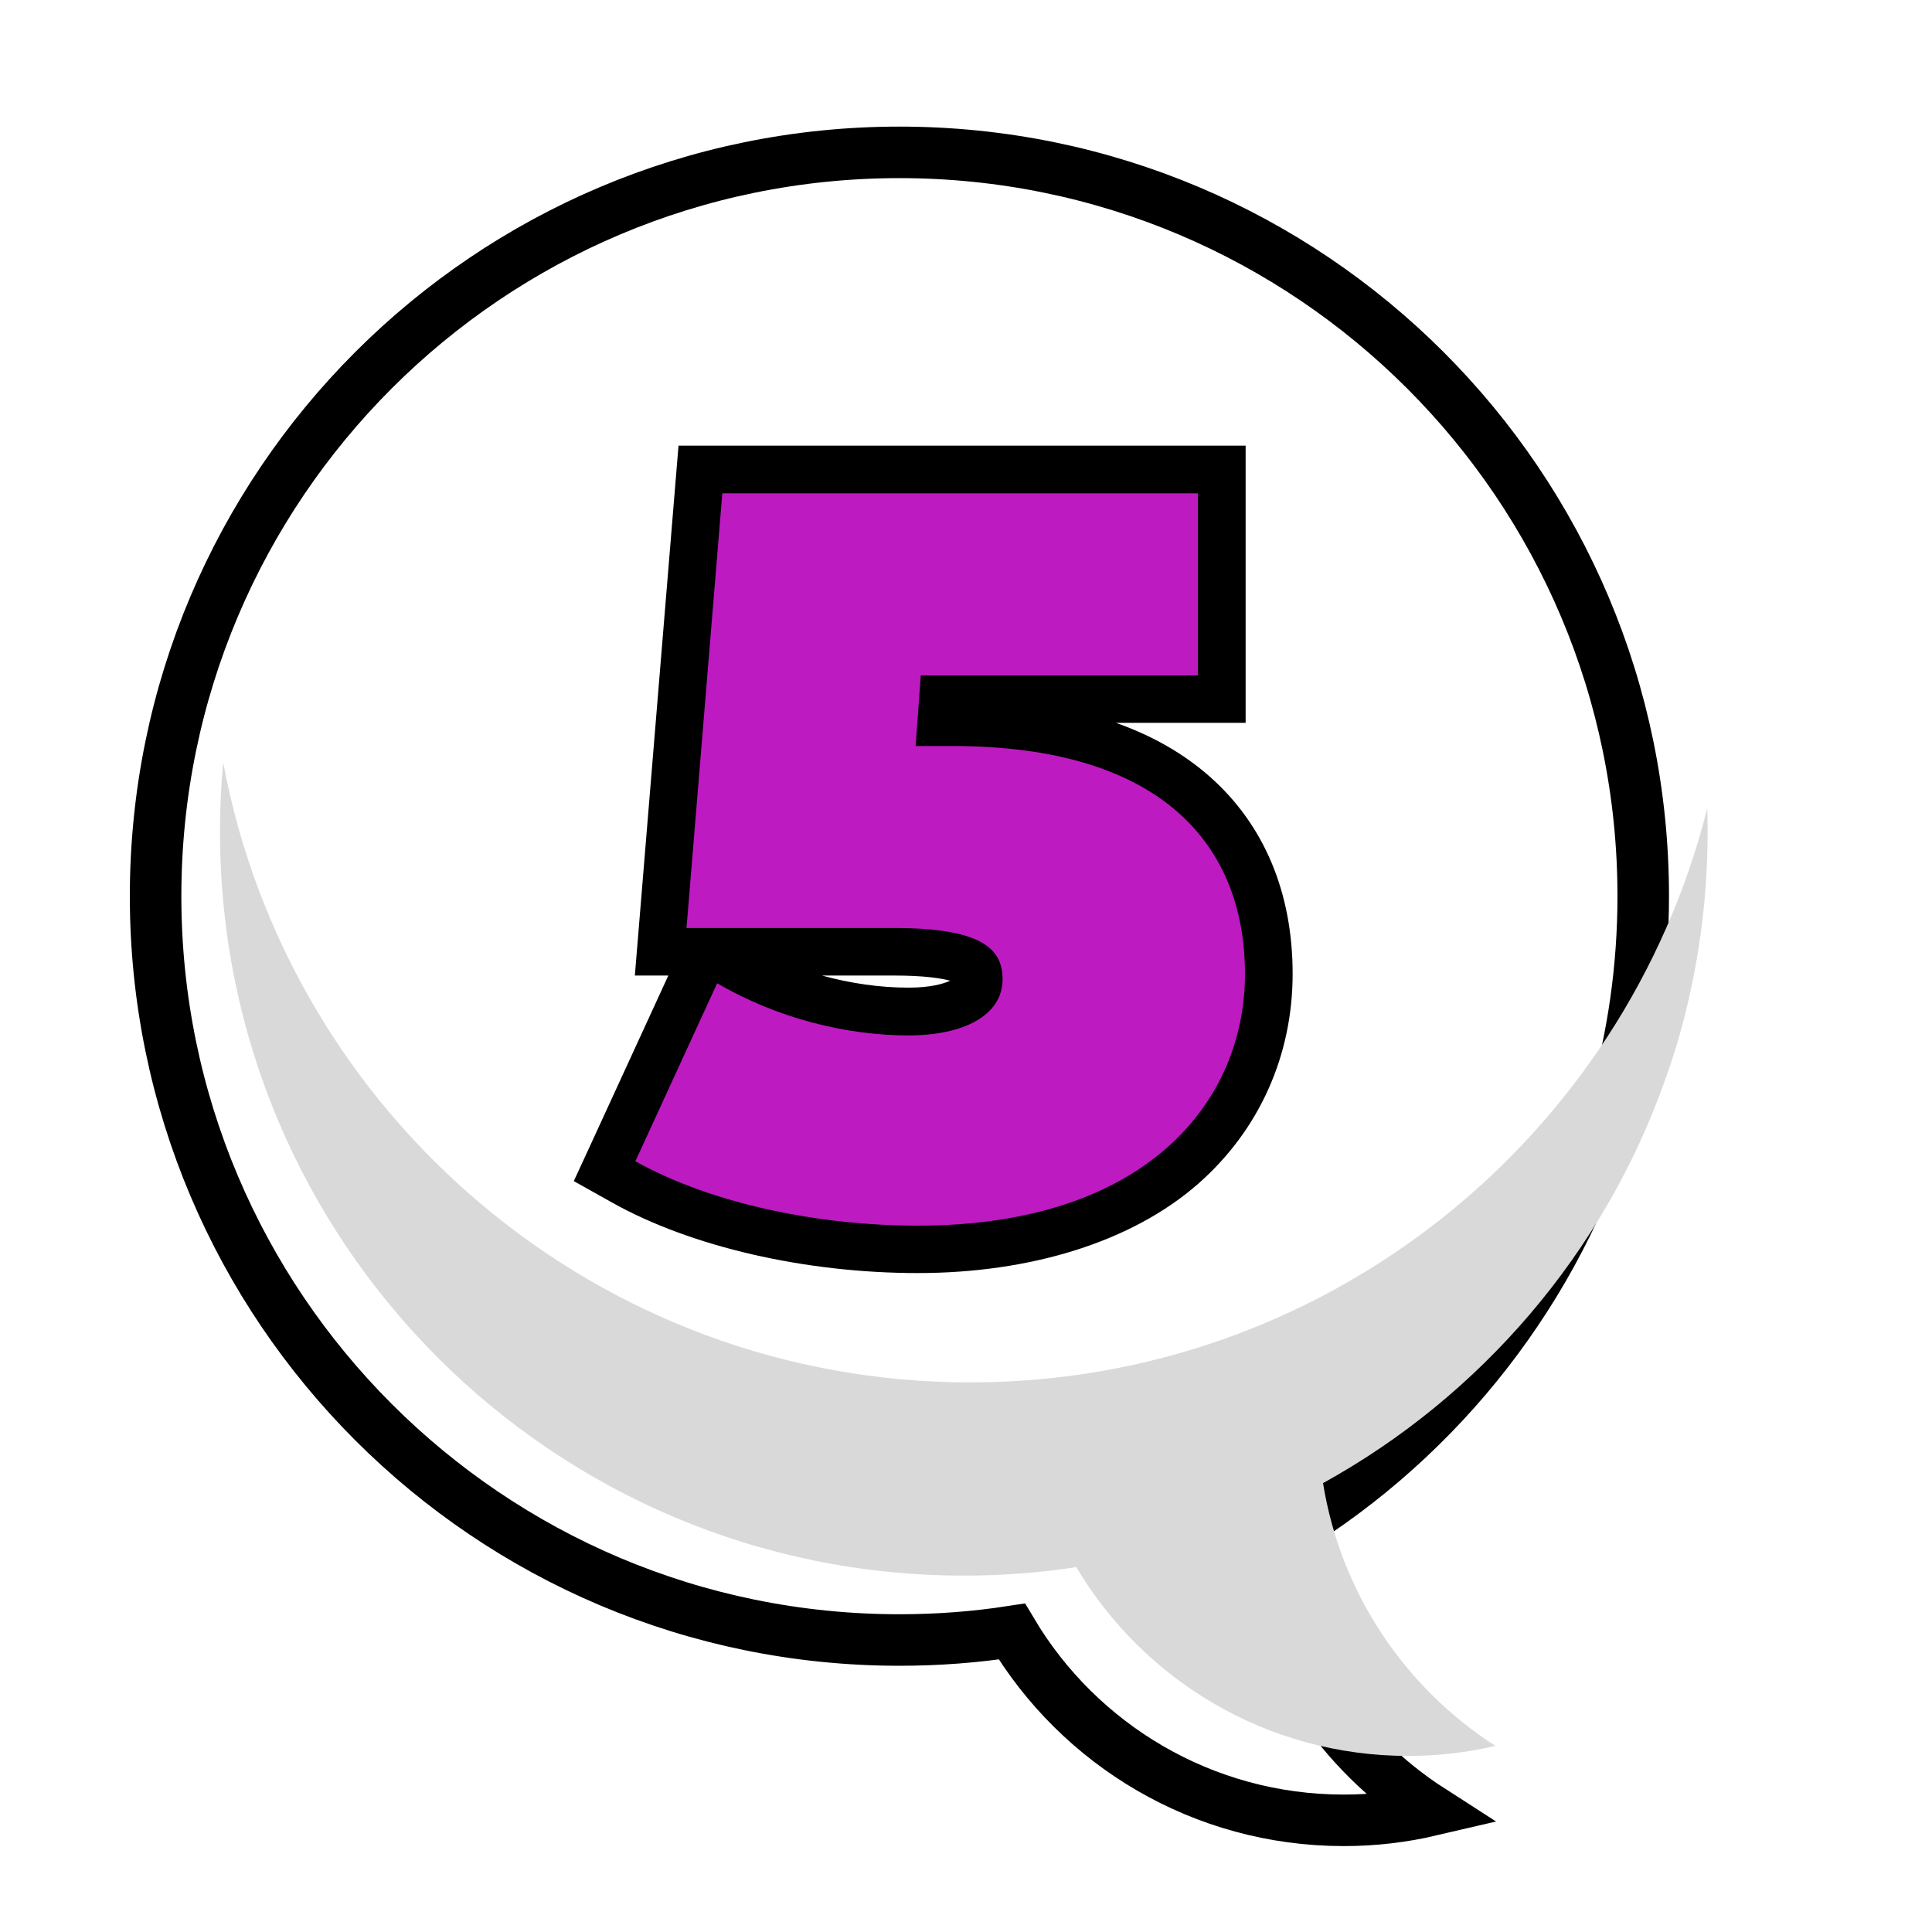 <?xml version="1.0" encoding="UTF-8"?> <svg xmlns="http://www.w3.org/2000/svg" xmlns:xlink="http://www.w3.org/1999/xlink" id="Layer_1" viewBox="0 0 150 150"><defs><style>.cls-1{fill:#fff;filter:url(#drop-shadow-18);stroke:#000;stroke-linecap:round;stroke-miterlimit:10;stroke-width:4px;}.cls-2{fill:#bd1ac2;}.cls-3{fill:#d9d9d9;}.cls-4{filter:url(#drop-shadow-24);}</style><filter id="drop-shadow-18" filterUnits="userSpaceOnUse"><feOffset dx="-5" dy="5"></feOffset><feGaussianBlur result="blur" stdDeviation="0"></feGaussianBlur><feFlood flood-color="#000" flood-opacity="1"></feFlood><feComposite in2="blur" operator="in"></feComposite><feComposite in="SourceGraphic"></feComposite></filter><filter id="drop-shadow-24" filterUnits="userSpaceOnUse"><feOffset dx="-2" dy="2"></feOffset><feGaussianBlur result="blur-2" stdDeviation="0"></feGaussianBlur><feFlood flood-color="#000" flood-opacity="1"></feFlood><feComposite in2="blur-2" operator="in"></feComposite><feComposite in="SourceGraphic"></feComposite></filter></defs><path class="cls-1" d="m17.08,64.58c0,31.89,25.86,57.75,57.75,57.75,2.97,0,5.88-.22,8.73-.66,5.22,8.78,14.81,14.66,25.77,14.66,2.33,0,4.59-.27,6.77-.78-7-4.5-12-11.84-13.38-20.4,12.26-6.77,21.79-17.87,26.53-31.23.42-1.16.8-2.33,1.14-3.52,1.42-5.03,2.19-10.33,2.19-15.82,0-31.89-25.86-57.75-57.75-57.75-31.89,0-57.75,25.86-57.75,57.75Z"></path><path class="cls-3" d="m17.08,64.58c0,31.89,25.86,57.75,57.75,57.75,2.97,0,5.88-.22,8.73-.66,5.22,8.78,14.81,14.66,25.77,14.66,2.33,0,4.59-.27,6.77-.78-7-4.5-12-11.84-13.38-20.4,12.26-6.77,21.79-17.87,26.53-31.23.42-1.16.8-2.33,1.14-3.52,1.42-5.03,2.19-10.33,2.19-15.82,0-.61-.01-1.22-.03-1.82-6.44,25.61-29.62,44.57-57.22,44.57-28.87,0-52.9-20.74-58-48.13-.17,1.77-.25,3.57-.25,5.38Z"></path><g class="cls-4"><path class="cls-2" d="m73.25,95.01c-8.43,0-16.96-1.96-22.82-5.24l-1.49-.83,7.83-17.04h-3.48l3.08-37.44h40.47v17.83h-21.65l-.13,1.78h.87c15.61,0,24.56,7.13,24.56,19.56,0,9.86-7.14,21.38-27.26,21.38Zm-14.63-22.26c4.14,2.41,9.21,3.8,13.92,3.8,2.72,0,5.46-.78,5.46-2.52,0-.64,0-2.12-6.57-2.12h-14.25l1.45.84Z"></path><path d="m95.01,36.31v14.13h-21.52l-.4,5.48h2.86c16.44,0,22.71,7.86,22.71,17.71s-7.62,19.53-25.41,19.53c-7.62,0-15.96-1.67-21.92-5l6.35-13.82c4.76,2.78,10.16,4.05,14.85,4.05,4.21,0,7.31-1.51,7.31-4.37,0-2.38-1.67-3.97-8.42-3.97h-16.12l2.78-33.75h36.92m3.7-3.7h-44.02l-.28,3.39-2.78,33.75-.33,4h2.6l-5.91,12.86-1.43,3.1,2.98,1.67c6.12,3.43,14.99,5.47,23.72,5.47s16.65-2.41,21.82-6.97c4.7-4.15,7.29-9.92,7.29-16.26s-2.23-11.6-6.44-15.32c-2.02-1.78-4.45-3.17-7.28-4.17h10.07v-21.53h0Zm-32.92,41.14h5.64c2.37,0,3.67.22,4.35.4-.53.25-1.55.54-3.23.54-2.22,0-4.52-.33-6.76-.95h0Z"></path></g></svg> 